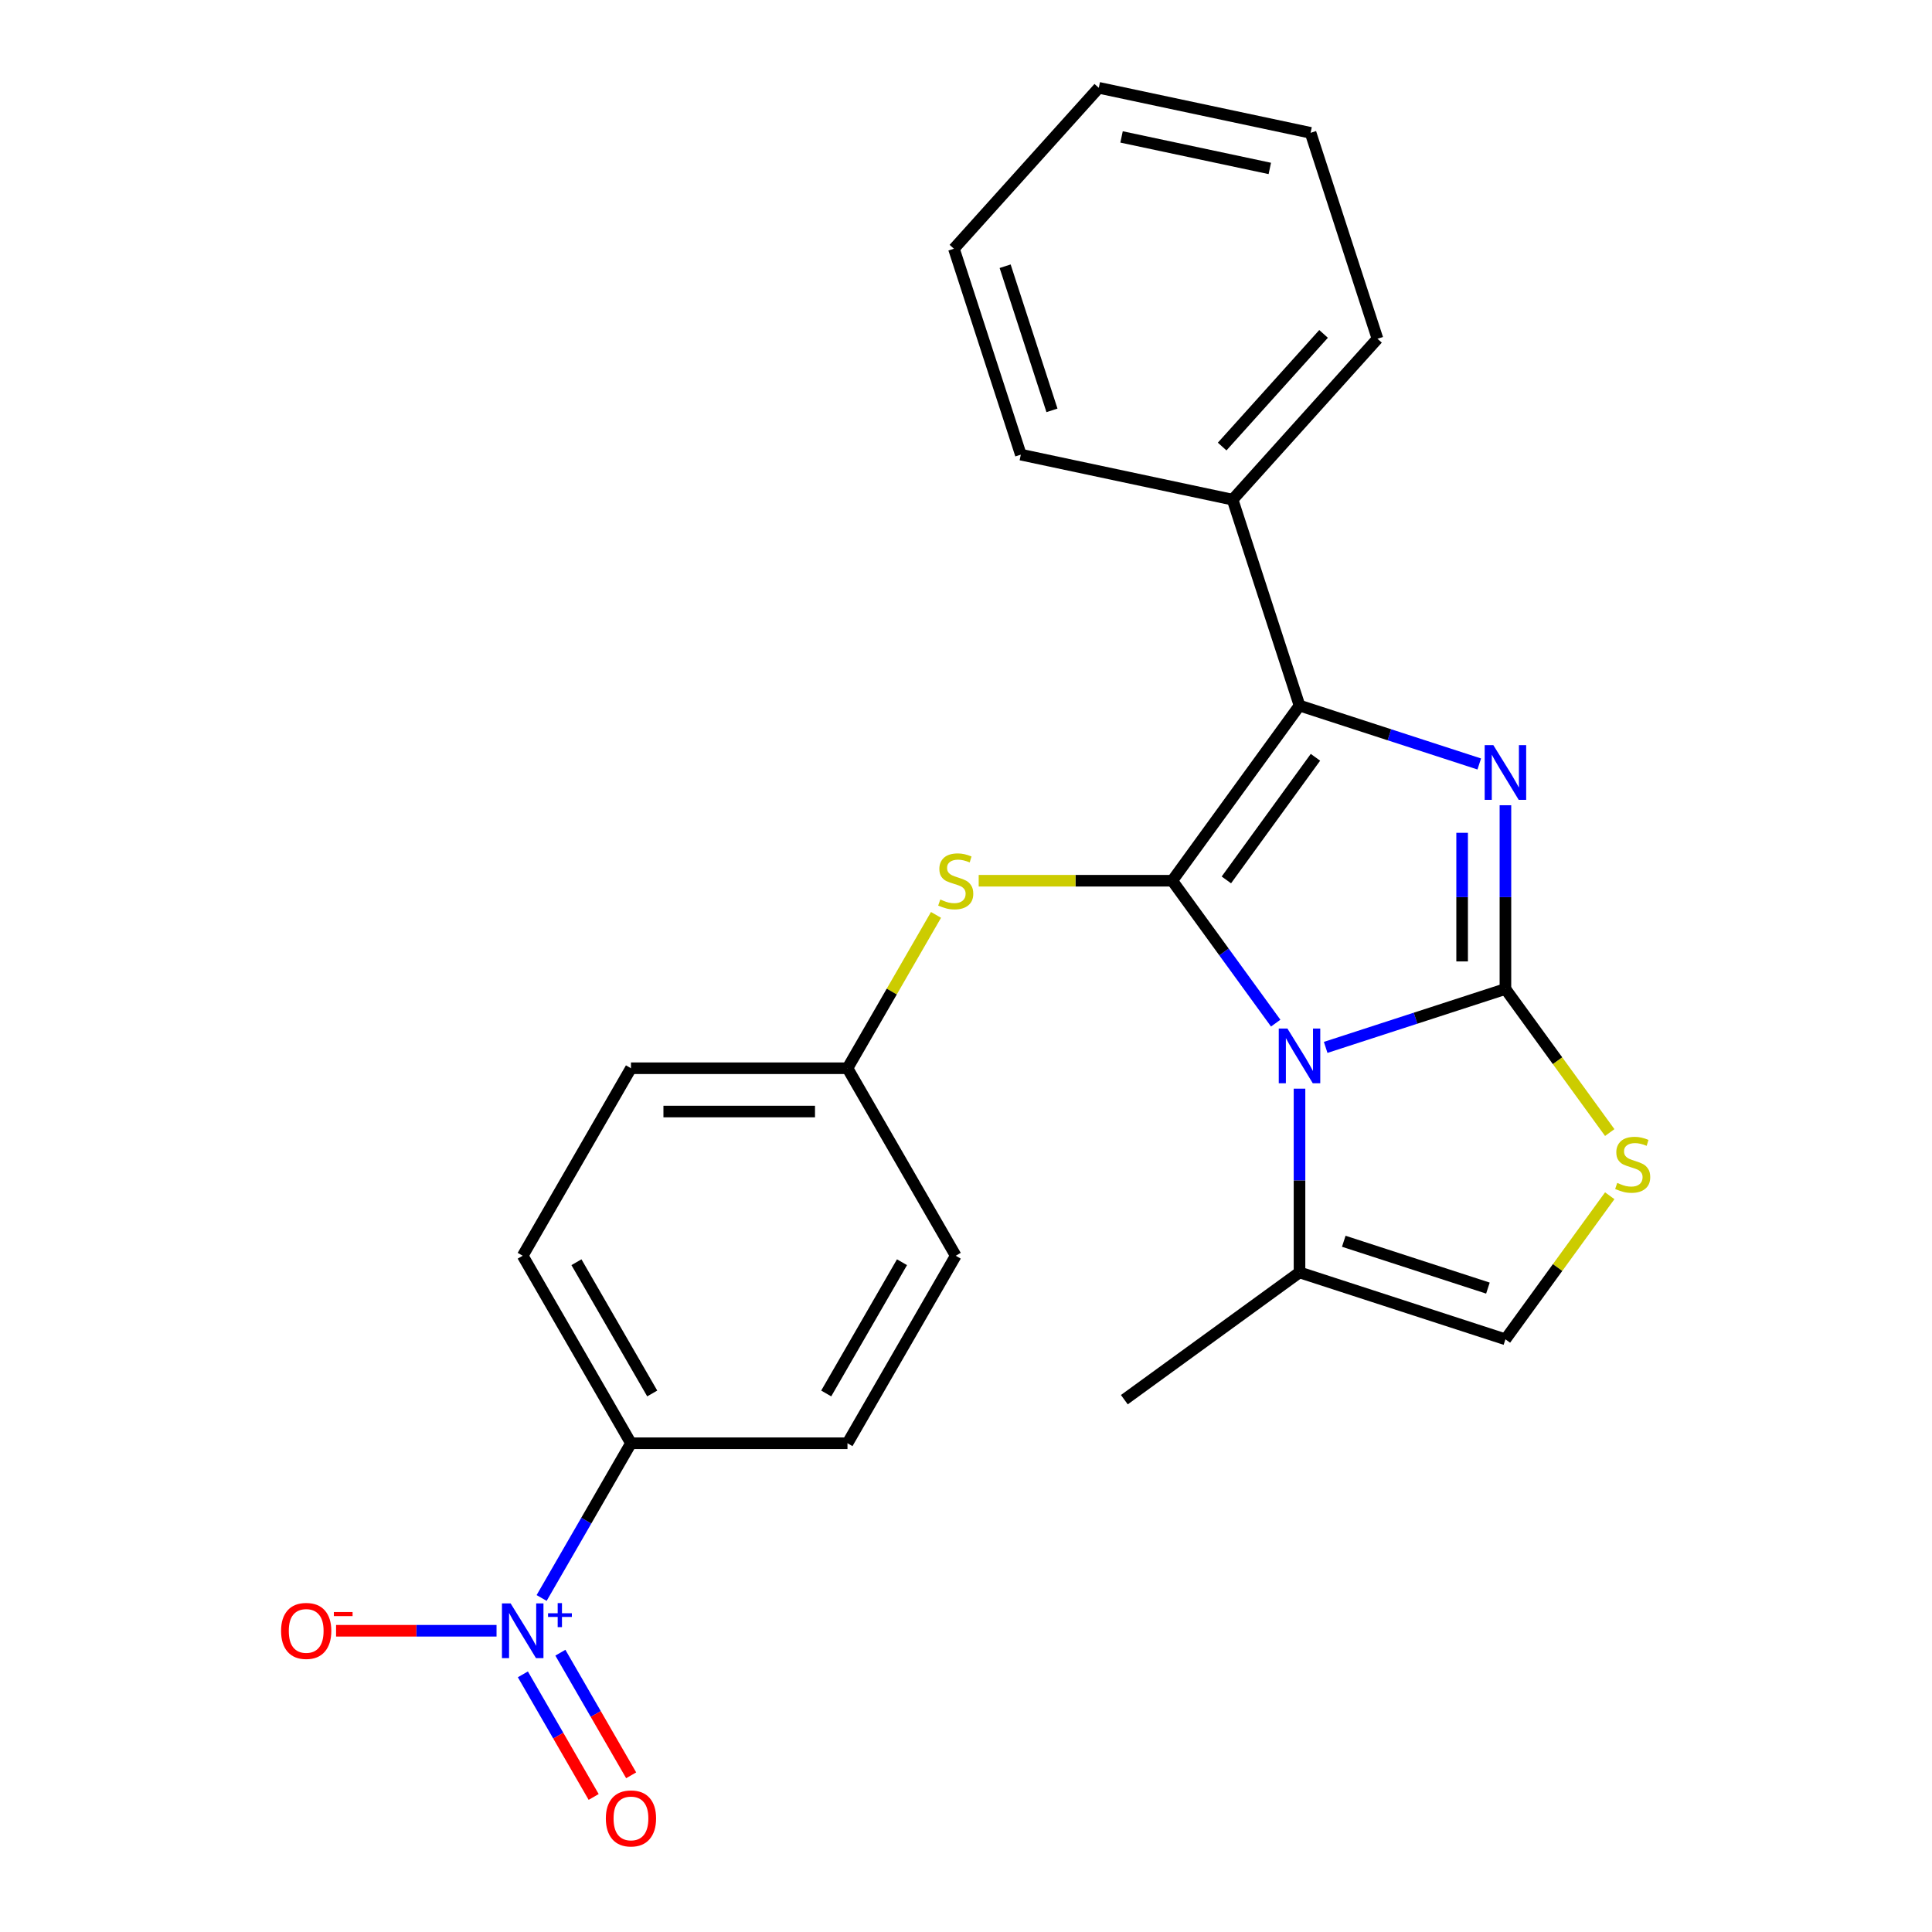 <?xml version='1.0' encoding='iso-8859-1'?>
<svg version='1.1' baseProfile='full'
              xmlns='http://www.w3.org/2000/svg'
                      xmlns:rdkit='http://www.rdkit.org/xml'
                      xmlns:xlink='http://www.w3.org/1999/xlink'
                  xml:space='preserve'
width='1000px' height='1000px' viewBox='0 0 1000 1000'>
<!-- END OF HEADER -->
<rect style='opacity:1.0;fill:#FFFFFF;stroke:none' width='1000' height='1000' x='0' y='0'> </rect>
<path class='bond-0' d='M 686.166,542.13 L 732.687,527.014' style='fill:none;fill-rule:evenodd;stroke:#0000FF;stroke-width:6px;stroke-linecap:butt;stroke-linejoin:miter;stroke-opacity:1' />
<path class='bond-0' d='M 732.687,527.014 L 779.207,511.899' style='fill:none;fill-rule:evenodd;stroke:#000000;stroke-width:6px;stroke-linecap:butt;stroke-linejoin:miter;stroke-opacity:1' />
<path class='bond-1' d='M 660.301,529.568 L 633.527,492.717' style='fill:none;fill-rule:evenodd;stroke:#0000FF;stroke-width:6px;stroke-linecap:butt;stroke-linejoin:miter;stroke-opacity:1' />
<path class='bond-1' d='M 633.527,492.717 L 606.753,455.865' style='fill:none;fill-rule:evenodd;stroke:#000000;stroke-width:6px;stroke-linecap:butt;stroke-linejoin:miter;stroke-opacity:1' />
<path class='bond-6' d='M 672.625,563.491 L 672.625,611.044' style='fill:none;fill-rule:evenodd;stroke:#0000FF;stroke-width:6px;stroke-linecap:butt;stroke-linejoin:miter;stroke-opacity:1' />
<path class='bond-6' d='M 672.625,611.044 L 672.625,658.597' style='fill:none;fill-rule:evenodd;stroke:#000000;stroke-width:6px;stroke-linecap:butt;stroke-linejoin:miter;stroke-opacity:1' />
<path class='bond-2' d='M 779.207,511.899 L 779.207,464.346' style='fill:none;fill-rule:evenodd;stroke:#000000;stroke-width:6px;stroke-linecap:butt;stroke-linejoin:miter;stroke-opacity:1' />
<path class='bond-2' d='M 779.207,464.346 L 779.207,416.793' style='fill:none;fill-rule:evenodd;stroke:#0000FF;stroke-width:6px;stroke-linecap:butt;stroke-linejoin:miter;stroke-opacity:1' />
<path class='bond-2' d='M 756.793,497.633 L 756.793,464.346' style='fill:none;fill-rule:evenodd;stroke:#000000;stroke-width:6px;stroke-linecap:butt;stroke-linejoin:miter;stroke-opacity:1' />
<path class='bond-2' d='M 756.793,464.346 L 756.793,431.059' style='fill:none;fill-rule:evenodd;stroke:#0000FF;stroke-width:6px;stroke-linecap:butt;stroke-linejoin:miter;stroke-opacity:1' />
<path class='bond-5' d='M 779.207,511.899 L 806.202,549.054' style='fill:none;fill-rule:evenodd;stroke:#000000;stroke-width:6px;stroke-linecap:butt;stroke-linejoin:miter;stroke-opacity:1' />
<path class='bond-5' d='M 806.202,549.054 L 833.197,586.209' style='fill:none;fill-rule:evenodd;stroke:#CCCC00;stroke-width:6px;stroke-linecap:butt;stroke-linejoin:miter;stroke-opacity:1' />
<path class='bond-3' d='M 606.753,455.865 L 672.625,365.201' style='fill:none;fill-rule:evenodd;stroke:#000000;stroke-width:6px;stroke-linecap:butt;stroke-linejoin:miter;stroke-opacity:1' />
<path class='bond-3' d='M 634.767,455.44 L 680.877,391.975' style='fill:none;fill-rule:evenodd;stroke:#000000;stroke-width:6px;stroke-linecap:butt;stroke-linejoin:miter;stroke-opacity:1' />
<path class='bond-7' d='M 606.753,455.865 L 556.66,455.865' style='fill:none;fill-rule:evenodd;stroke:#000000;stroke-width:6px;stroke-linecap:butt;stroke-linejoin:miter;stroke-opacity:1' />
<path class='bond-7' d='M 556.66,455.865 L 506.568,455.865' style='fill:none;fill-rule:evenodd;stroke:#CCCC00;stroke-width:6px;stroke-linecap:butt;stroke-linejoin:miter;stroke-opacity:1' />
<path class='bond-25' d='M 765.665,395.432 L 719.145,380.316' style='fill:none;fill-rule:evenodd;stroke:#0000FF;stroke-width:6px;stroke-linecap:butt;stroke-linejoin:miter;stroke-opacity:1' />
<path class='bond-25' d='M 719.145,380.316 L 672.625,365.201' style='fill:none;fill-rule:evenodd;stroke:#000000;stroke-width:6px;stroke-linecap:butt;stroke-linejoin:miter;stroke-opacity:1' />
<path class='bond-12' d='M 672.625,365.201 L 637.994,258.619' style='fill:none;fill-rule:evenodd;stroke:#000000;stroke-width:6px;stroke-linecap:butt;stroke-linejoin:miter;stroke-opacity:1' />
<path class='bond-4' d='M 280.345,827.115 L 303.465,787.07' style='fill:none;fill-rule:evenodd;stroke:#0000FF;stroke-width:6px;stroke-linecap:butt;stroke-linejoin:miter;stroke-opacity:1' />
<path class='bond-4' d='M 303.465,787.07 L 326.585,747.024' style='fill:none;fill-rule:evenodd;stroke:#000000;stroke-width:6px;stroke-linecap:butt;stroke-linejoin:miter;stroke-opacity:1' />
<path class='bond-10' d='M 257.01,844.077 L 215.479,844.077' style='fill:none;fill-rule:evenodd;stroke:#0000FF;stroke-width:6px;stroke-linecap:butt;stroke-linejoin:miter;stroke-opacity:1' />
<path class='bond-10' d='M 215.479,844.077 L 173.948,844.077' style='fill:none;fill-rule:evenodd;stroke:#FF0000;stroke-width:6px;stroke-linecap:butt;stroke-linejoin:miter;stroke-opacity:1' />
<path class='bond-11' d='M 270.639,866.642 L 288.958,898.372' style='fill:none;fill-rule:evenodd;stroke:#0000FF;stroke-width:6px;stroke-linecap:butt;stroke-linejoin:miter;stroke-opacity:1' />
<path class='bond-11' d='M 288.958,898.372 L 307.278,930.101' style='fill:none;fill-rule:evenodd;stroke:#FF0000;stroke-width:6px;stroke-linecap:butt;stroke-linejoin:miter;stroke-opacity:1' />
<path class='bond-11' d='M 290.05,855.435 L 308.369,887.165' style='fill:none;fill-rule:evenodd;stroke:#0000FF;stroke-width:6px;stroke-linecap:butt;stroke-linejoin:miter;stroke-opacity:1' />
<path class='bond-11' d='M 308.369,887.165 L 326.688,918.895' style='fill:none;fill-rule:evenodd;stroke:#FF0000;stroke-width:6px;stroke-linecap:butt;stroke-linejoin:miter;stroke-opacity:1' />
<path class='bond-24' d='M 833.197,618.917 L 806.202,656.072' style='fill:none;fill-rule:evenodd;stroke:#CCCC00;stroke-width:6px;stroke-linecap:butt;stroke-linejoin:miter;stroke-opacity:1' />
<path class='bond-24' d='M 806.202,656.072 L 779.207,693.227' style='fill:none;fill-rule:evenodd;stroke:#000000;stroke-width:6px;stroke-linecap:butt;stroke-linejoin:miter;stroke-opacity:1' />
<path class='bond-8' d='M 672.625,658.597 L 779.207,693.227' style='fill:none;fill-rule:evenodd;stroke:#000000;stroke-width:6px;stroke-linecap:butt;stroke-linejoin:miter;stroke-opacity:1' />
<path class='bond-8' d='M 695.538,642.475 L 770.146,666.716' style='fill:none;fill-rule:evenodd;stroke:#000000;stroke-width:6px;stroke-linecap:butt;stroke-linejoin:miter;stroke-opacity:1' />
<path class='bond-18' d='M 672.625,658.597 L 581.96,724.468' style='fill:none;fill-rule:evenodd;stroke:#000000;stroke-width:6px;stroke-linecap:butt;stroke-linejoin:miter;stroke-opacity:1' />
<path class='bond-13' d='M 484.478,473.547 L 461.565,513.233' style='fill:none;fill-rule:evenodd;stroke:#CCCC00;stroke-width:6px;stroke-linecap:butt;stroke-linejoin:miter;stroke-opacity:1' />
<path class='bond-13' d='M 461.565,513.233 L 438.653,552.918' style='fill:none;fill-rule:evenodd;stroke:#000000;stroke-width:6px;stroke-linecap:butt;stroke-linejoin:miter;stroke-opacity:1' />
<path class='bond-9' d='M 326.585,747.024 L 270.552,649.971' style='fill:none;fill-rule:evenodd;stroke:#000000;stroke-width:6px;stroke-linecap:butt;stroke-linejoin:miter;stroke-opacity:1' />
<path class='bond-9' d='M 337.591,721.26 L 298.367,653.322' style='fill:none;fill-rule:evenodd;stroke:#000000;stroke-width:6px;stroke-linecap:butt;stroke-linejoin:miter;stroke-opacity:1' />
<path class='bond-26' d='M 326.585,747.024 L 438.653,747.024' style='fill:none;fill-rule:evenodd;stroke:#000000;stroke-width:6px;stroke-linecap:butt;stroke-linejoin:miter;stroke-opacity:1' />
<path class='bond-19' d='M 637.994,258.619 L 712.982,175.337' style='fill:none;fill-rule:evenodd;stroke:#000000;stroke-width:6px;stroke-linecap:butt;stroke-linejoin:miter;stroke-opacity:1' />
<path class='bond-19' d='M 632.586,231.129 L 685.077,172.832' style='fill:none;fill-rule:evenodd;stroke:#000000;stroke-width:6px;stroke-linecap:butt;stroke-linejoin:miter;stroke-opacity:1' />
<path class='bond-20' d='M 637.994,258.619 L 528.376,235.319' style='fill:none;fill-rule:evenodd;stroke:#000000;stroke-width:6px;stroke-linecap:butt;stroke-linejoin:miter;stroke-opacity:1' />
<path class='bond-16' d='M 438.653,552.918 L 494.686,649.971' style='fill:none;fill-rule:evenodd;stroke:#000000;stroke-width:6px;stroke-linecap:butt;stroke-linejoin:miter;stroke-opacity:1' />
<path class='bond-17' d='M 438.653,552.918 L 326.585,552.918' style='fill:none;fill-rule:evenodd;stroke:#000000;stroke-width:6px;stroke-linecap:butt;stroke-linejoin:miter;stroke-opacity:1' />
<path class='bond-17' d='M 421.842,575.332 L 343.395,575.332' style='fill:none;fill-rule:evenodd;stroke:#000000;stroke-width:6px;stroke-linecap:butt;stroke-linejoin:miter;stroke-opacity:1' />
<path class='bond-14' d='M 270.552,649.971 L 326.585,552.918' style='fill:none;fill-rule:evenodd;stroke:#000000;stroke-width:6px;stroke-linecap:butt;stroke-linejoin:miter;stroke-opacity:1' />
<path class='bond-15' d='M 438.653,747.024 L 494.686,649.971' style='fill:none;fill-rule:evenodd;stroke:#000000;stroke-width:6px;stroke-linecap:butt;stroke-linejoin:miter;stroke-opacity:1' />
<path class='bond-15' d='M 427.647,721.26 L 466.87,653.322' style='fill:none;fill-rule:evenodd;stroke:#000000;stroke-width:6px;stroke-linecap:butt;stroke-linejoin:miter;stroke-opacity:1' />
<path class='bond-21' d='M 712.982,175.337 L 678.351,68.755' style='fill:none;fill-rule:evenodd;stroke:#000000;stroke-width:6px;stroke-linecap:butt;stroke-linejoin:miter;stroke-opacity:1' />
<path class='bond-22' d='M 528.376,235.319 L 493.745,128.737' style='fill:none;fill-rule:evenodd;stroke:#000000;stroke-width:6px;stroke-linecap:butt;stroke-linejoin:miter;stroke-opacity:1' />
<path class='bond-22' d='M 544.498,212.405 L 520.256,137.798' style='fill:none;fill-rule:evenodd;stroke:#000000;stroke-width:6px;stroke-linecap:butt;stroke-linejoin:miter;stroke-opacity:1' />
<path class='bond-27' d='M 678.351,68.755 L 568.733,45.455' style='fill:none;fill-rule:evenodd;stroke:#000000;stroke-width:6px;stroke-linecap:butt;stroke-linejoin:miter;stroke-opacity:1' />
<path class='bond-27' d='M 657.248,87.183 L 580.515,70.873' style='fill:none;fill-rule:evenodd;stroke:#000000;stroke-width:6px;stroke-linecap:butt;stroke-linejoin:miter;stroke-opacity:1' />
<path class='bond-23' d='M 493.745,128.737 L 568.733,45.455' style='fill:none;fill-rule:evenodd;stroke:#000000;stroke-width:6px;stroke-linecap:butt;stroke-linejoin:miter;stroke-opacity:1' />
<path  class='atom-0' d='M 666.365 532.369
L 675.645 547.369
Q 676.565 548.849, 678.045 551.529
Q 679.525 554.209, 679.605 554.369
L 679.605 532.369
L 683.365 532.369
L 683.365 560.689
L 679.485 560.689
L 669.525 544.289
Q 668.365 542.369, 667.125 540.169
Q 665.925 537.969, 665.565 537.289
L 665.565 560.689
L 661.885 560.689
L 661.885 532.369
L 666.365 532.369
' fill='#0000FF'/>
<path  class='atom-3' d='M 772.947 385.672
L 782.227 400.672
Q 783.147 402.152, 784.627 404.832
Q 786.107 407.512, 786.187 407.672
L 786.187 385.672
L 789.947 385.672
L 789.947 413.992
L 786.067 413.992
L 776.107 397.592
Q 774.947 395.672, 773.707 393.472
Q 772.507 391.272, 772.147 390.592
L 772.147 413.992
L 768.467 413.992
L 768.467 385.672
L 772.947 385.672
' fill='#0000FF'/>
<path  class='atom-5' d='M 264.292 829.917
L 273.572 844.917
Q 274.492 846.397, 275.972 849.077
Q 277.452 851.757, 277.532 851.917
L 277.532 829.917
L 281.292 829.917
L 281.292 858.237
L 277.412 858.237
L 267.452 841.837
Q 266.292 839.917, 265.052 837.717
Q 263.852 835.517, 263.492 834.837
L 263.492 858.237
L 259.812 858.237
L 259.812 829.917
L 264.292 829.917
' fill='#0000FF'/>
<path  class='atom-5' d='M 283.668 835.022
L 288.657 835.022
L 288.657 829.768
L 290.875 829.768
L 290.875 835.022
L 295.997 835.022
L 295.997 836.923
L 290.875 836.923
L 290.875 842.203
L 288.657 842.203
L 288.657 836.923
L 283.668 836.923
L 283.668 835.022
' fill='#0000FF'/>
<path  class='atom-6' d='M 837.078 612.283
Q 837.398 612.403, 838.718 612.963
Q 840.038 613.523, 841.478 613.883
Q 842.958 614.203, 844.398 614.203
Q 847.078 614.203, 848.638 612.923
Q 850.198 611.603, 850.198 609.323
Q 850.198 607.763, 849.398 606.803
Q 848.638 605.843, 847.438 605.323
Q 846.238 604.803, 844.238 604.203
Q 841.718 603.443, 840.198 602.723
Q 838.718 602.003, 837.638 600.483
Q 836.598 598.963, 836.598 596.403
Q 836.598 592.843, 838.998 590.643
Q 841.438 588.443, 846.238 588.443
Q 849.518 588.443, 853.238 590.003
L 852.318 593.083
Q 848.918 591.683, 846.358 591.683
Q 843.598 591.683, 842.078 592.843
Q 840.558 593.963, 840.598 595.923
Q 840.598 597.443, 841.358 598.363
Q 842.158 599.283, 843.278 599.803
Q 844.438 600.323, 846.358 600.923
Q 848.918 601.723, 850.438 602.523
Q 851.958 603.323, 853.038 604.963
Q 854.158 606.563, 854.158 609.323
Q 854.158 613.243, 851.518 615.363
Q 848.918 617.443, 844.558 617.443
Q 842.038 617.443, 840.118 616.883
Q 838.238 616.363, 835.998 615.443
L 837.078 612.283
' fill='#CCCC00'/>
<path  class='atom-8' d='M 486.686 465.585
Q 487.006 465.705, 488.326 466.265
Q 489.646 466.825, 491.086 467.185
Q 492.566 467.505, 494.006 467.505
Q 496.686 467.505, 498.246 466.225
Q 499.806 464.905, 499.806 462.625
Q 499.806 461.065, 499.006 460.105
Q 498.246 459.145, 497.046 458.625
Q 495.846 458.105, 493.846 457.505
Q 491.326 456.745, 489.806 456.025
Q 488.326 455.305, 487.246 453.785
Q 486.206 452.265, 486.206 449.705
Q 486.206 446.145, 488.606 443.945
Q 491.046 441.745, 495.846 441.745
Q 499.126 441.745, 502.846 443.305
L 501.926 446.385
Q 498.526 444.985, 495.966 444.985
Q 493.206 444.985, 491.686 446.145
Q 490.166 447.265, 490.206 449.225
Q 490.206 450.745, 490.966 451.665
Q 491.766 452.585, 492.886 453.105
Q 494.046 453.625, 495.966 454.225
Q 498.526 455.025, 500.046 455.825
Q 501.566 456.625, 502.646 458.265
Q 503.766 459.865, 503.766 462.625
Q 503.766 466.545, 501.126 468.665
Q 498.526 470.745, 494.166 470.745
Q 491.646 470.745, 489.726 470.185
Q 487.846 469.665, 485.606 468.745
L 486.686 465.585
' fill='#CCCC00'/>
<path  class='atom-11' d='M 145.485 844.157
Q 145.485 837.357, 148.845 833.557
Q 152.205 829.757, 158.485 829.757
Q 164.765 829.757, 168.125 833.557
Q 171.485 837.357, 171.485 844.157
Q 171.485 851.037, 168.085 854.957
Q 164.685 858.837, 158.485 858.837
Q 152.245 858.837, 148.845 854.957
Q 145.485 851.077, 145.485 844.157
M 158.485 855.637
Q 162.805 855.637, 165.125 852.757
Q 167.485 849.837, 167.485 844.157
Q 167.485 838.597, 165.125 835.797
Q 162.805 832.957, 158.485 832.957
Q 154.165 832.957, 151.805 835.757
Q 149.485 838.557, 149.485 844.157
Q 149.485 849.877, 151.805 852.757
Q 154.165 855.637, 158.485 855.637
' fill='#FF0000'/>
<path  class='atom-11' d='M 172.805 834.38
L 182.493 834.38
L 182.493 836.492
L 172.805 836.492
L 172.805 834.38
' fill='#FF0000'/>
<path  class='atom-12' d='M 313.585 941.21
Q 313.585 934.41, 316.945 930.61
Q 320.305 926.81, 326.585 926.81
Q 332.865 926.81, 336.225 930.61
Q 339.585 934.41, 339.585 941.21
Q 339.585 948.09, 336.185 952.01
Q 332.785 955.89, 326.585 955.89
Q 320.345 955.89, 316.945 952.01
Q 313.585 948.13, 313.585 941.21
M 326.585 952.69
Q 330.905 952.69, 333.225 949.81
Q 335.585 946.89, 335.585 941.21
Q 335.585 935.65, 333.225 932.85
Q 330.905 930.01, 326.585 930.01
Q 322.265 930.01, 319.905 932.81
Q 317.585 935.61, 317.585 941.21
Q 317.585 946.93, 319.905 949.81
Q 322.265 952.69, 326.585 952.69
' fill='#FF0000'/>
</svg>
